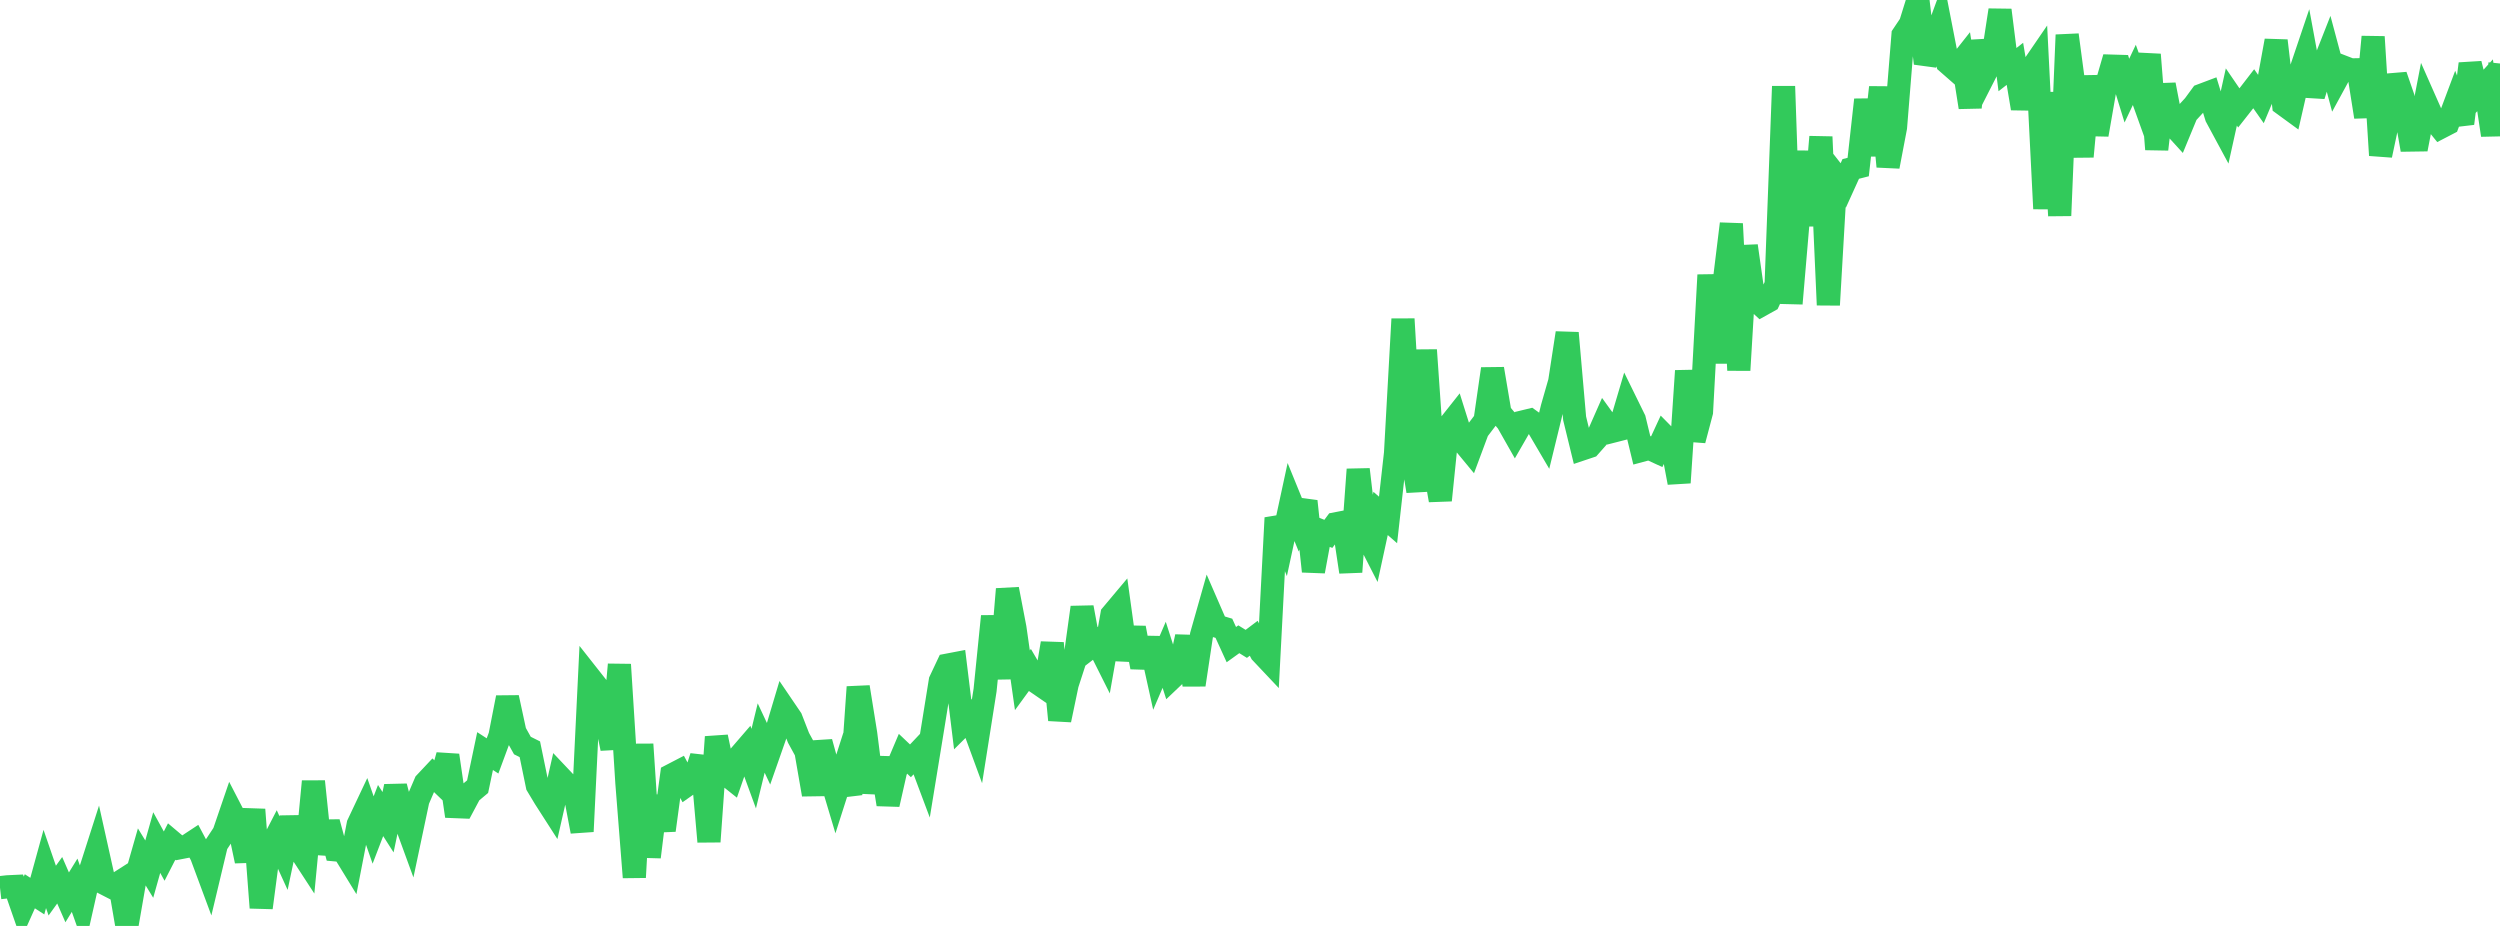 <?xml version="1.0" standalone="no"?>
<!DOCTYPE svg PUBLIC "-//W3C//DTD SVG 1.1//EN" "http://www.w3.org/Graphics/SVG/1.1/DTD/svg11.dtd">

<svg width="135" height="50" viewBox="0 0 135 50" preserveAspectRatio="none" 
  xmlns="http://www.w3.org/2000/svg"
  xmlns:xlink="http://www.w3.org/1999/xlink">


<polyline points="0.0, 47.933 0.403, 47.888 0.806, 47.869 1.209, 49.028 1.612, 48.129 2.015, 48.39 2.418, 46.924 2.821, 48.093 3.224, 47.534 3.627, 48.457 4.03, 47.803 4.433, 48.937 4.836, 47.15 5.239, 45.891 5.642, 47.702 6.045, 47.909 6.448, 47.651 6.851, 50.0 7.254, 47.682 7.657, 46.274 8.06, 46.933 8.463, 45.499 8.866, 46.23 9.269, 45.444 9.672, 45.784 10.075, 45.706 10.478, 45.441 10.881, 46.2 11.284, 47.286 11.687, 45.598 12.09, 44.987 12.493, 43.808 12.896, 44.588 13.299, 46.495 13.701, 43.718 14.104, 49.016 14.507, 45.964 14.91, 45.183 15.313, 46.068 15.716, 44.161 16.119, 45.793 16.522, 46.412 16.925, 42.199 17.328, 46.089 17.731, 44.401 18.134, 45.894 18.537, 45.931 18.94, 46.589 19.343, 44.517 19.746, 43.664 20.149, 44.82 20.552, 43.769 20.955, 44.4 21.358, 42.466 21.761, 44.017 22.164, 45.12 22.567, 43.212 22.97, 42.273 23.373, 41.844 23.776, 42.232 24.179, 40.789 24.582, 43.557 24.985, 43.573 25.388, 42.817 25.791, 42.479 26.194, 40.558 26.597, 40.82 27.0, 39.731 27.403, 37.669 27.806, 39.536 28.209, 40.259 28.612, 40.46 29.015, 42.418 29.418, 43.089 29.821, 43.717 30.224, 41.946 30.627, 42.372 31.03, 42.774 31.433, 44.899 31.836, 36.577 32.239, 37.088 32.642, 38.435 33.045, 40.421 33.448, 35.887 33.851, 42.267 34.254, 47.375 34.657, 40.193 35.06, 46.277 35.463, 43.003 35.866, 44.834 36.269, 41.859 36.672, 41.65 37.075, 42.403 37.478, 42.119 37.881, 40.862 38.284, 45.448 38.687, 39.796 39.09, 41.714 39.493, 42.035 39.896, 40.873 40.299, 40.406 40.701, 41.506 41.104, 39.853 41.507, 40.713 41.91, 39.563 42.313, 38.214 42.716, 38.807 43.119, 39.842 43.522, 40.58 43.925, 42.905 44.328, 40.076 44.731, 41.535 45.134, 42.884 45.537, 41.625 45.94, 42.895 46.343, 37.1 46.746, 39.607 47.149, 42.791 47.552, 40.933 47.955, 43.435 48.358, 41.653 48.761, 40.702 49.164, 41.085 49.567, 40.659 49.97, 41.733 50.373, 39.269 50.776, 36.769 51.179, 35.914 51.582, 35.837 51.985, 39.121 52.388, 38.721 52.791, 39.819 53.194, 37.268 53.597, 33.282 54.0, 36.635 54.403, 31.813 54.806, 33.912 55.209, 36.735 55.612, 36.182 56.015, 36.868 56.418, 37.145 56.821, 34.734 57.224, 38.878 57.627, 36.948 58.03, 35.707 58.433, 32.8 58.836, 34.982 59.239, 34.672 59.642, 35.476 60.045, 33.194 60.448, 32.714 60.851, 35.624 61.254, 33.908 61.657, 36.026 62.06, 34.476 62.463, 36.298 62.866, 35.359 63.269, 36.619 63.672, 36.236 64.075, 34.384 64.478, 36.981 64.881, 34.302 65.284, 32.88 65.687, 33.806 66.09, 33.927 66.493, 34.81 66.896, 34.52 67.299, 34.769 67.701, 34.466 68.104, 35.237 68.507, 35.664 68.91, 27.966 69.313, 28.976 69.716, 27.11 70.119, 28.098 70.522, 27.07 70.925, 30.851 71.328, 28.668 71.731, 28.829 72.134, 28.286 72.537, 28.208 72.94, 30.883 73.343, 25.35 73.746, 28.797 74.149, 29.585 74.552, 27.725 74.955, 28.077 75.358, 24.474 75.761, 17.228 76.164, 24.07 76.567, 26.52 76.97, 18.902 77.373, 24.714 77.776, 27.013 78.179, 23.063 78.582, 22.554 78.985, 23.835 79.388, 24.323 79.791, 23.241 80.194, 22.711 80.597, 19.919 81.0, 22.303 81.403, 22.781 81.806, 23.492 82.209, 22.791 82.612, 22.693 83.015, 22.983 83.418, 23.669 83.821, 22.017 84.224, 20.609 84.627, 17.982 85.03, 22.592 85.433, 24.243 85.836, 24.108 86.239, 23.652 86.642, 22.738 87.045, 23.296 87.448, 23.193 87.851, 21.831 88.254, 22.652 88.657, 24.317 89.06, 24.209 89.463, 24.394 89.866, 23.523 90.269, 23.932 90.672, 26.062 91.075, 20.027 91.478, 23.772 91.881, 22.247 92.284, 14.851 92.687, 19.584 93.09, 15.374 93.493, 12.085 93.896, 19.991 94.299, 13.279 94.701, 16.103 95.104, 16.473 95.507, 16.248 95.91, 15.379 96.313, 4.663 96.716, 16.391 97.119, 11.675 97.522, 8.195 97.925, 12.173 98.328, 7.391 98.731, 16.468 99.134, 9.496 99.537, 10.011 99.94, 9.123 100.343, 9.02 100.746, 5.389 101.149, 8.381 101.552, 4.718 101.955, 8.991 102.358, 6.876 102.761, 1.895 103.164, 1.294 103.567, 0.0 103.97, 3.42 104.373, 2.429 104.776, 1.33 105.179, 3.4 105.582, 3.753 105.985, 3.244 106.388, 5.793 106.791, 2.224 107.194, 3.97 107.597, 3.179 108.0, 0.548 108.403, 3.76 108.806, 3.447 109.209, 5.855 109.612, 3.849 110.015, 3.26 110.418, 11.269 110.821, 4.999 111.224, 11.643 111.627, 1.886 112.03, 4.908 112.433, 8.452 112.836, 4.123 113.239, 7.273 113.642, 4.959 114.045, 3.571 114.448, 3.583 114.851, 4.894 115.254, 4.045 115.657, 5.168 116.06, 2.948 116.463, 8.062 116.866, 4.573 117.269, 6.669 117.672, 7.111 118.075, 6.135 118.478, 5.697 118.881, 5.147 119.284, 4.995 119.687, 6.309 120.09, 7.057 120.493, 5.237 120.896, 5.827 121.299, 5.314 121.701, 4.793 122.104, 5.367 122.507, 4.406 122.91, 2.199 123.313, 5.636 123.716, 5.93 124.119, 4.169 124.522, 2.976 124.925, 5.161 125.328, 3.876 125.731, 2.852 126.134, 4.358 126.537, 3.618 126.94, 3.774 127.343, 3.766 127.746, 6.312 128.149, 1.99 128.552, 8.384 128.955, 6.486 129.358, 4.084 129.761, 5.249 130.164, 7.563 130.567, 7.557 130.97, 5.473 131.373, 6.384 131.776, 6.882 132.179, 6.673 132.582, 5.597 132.985, 6.666 133.388, 3.444 133.791, 5.051 134.194, 4.605 134.597, 7.295 135.0, 3.429" fill="none" stroke="#32ca5b" stroke-width="1.25"/>

</svg>